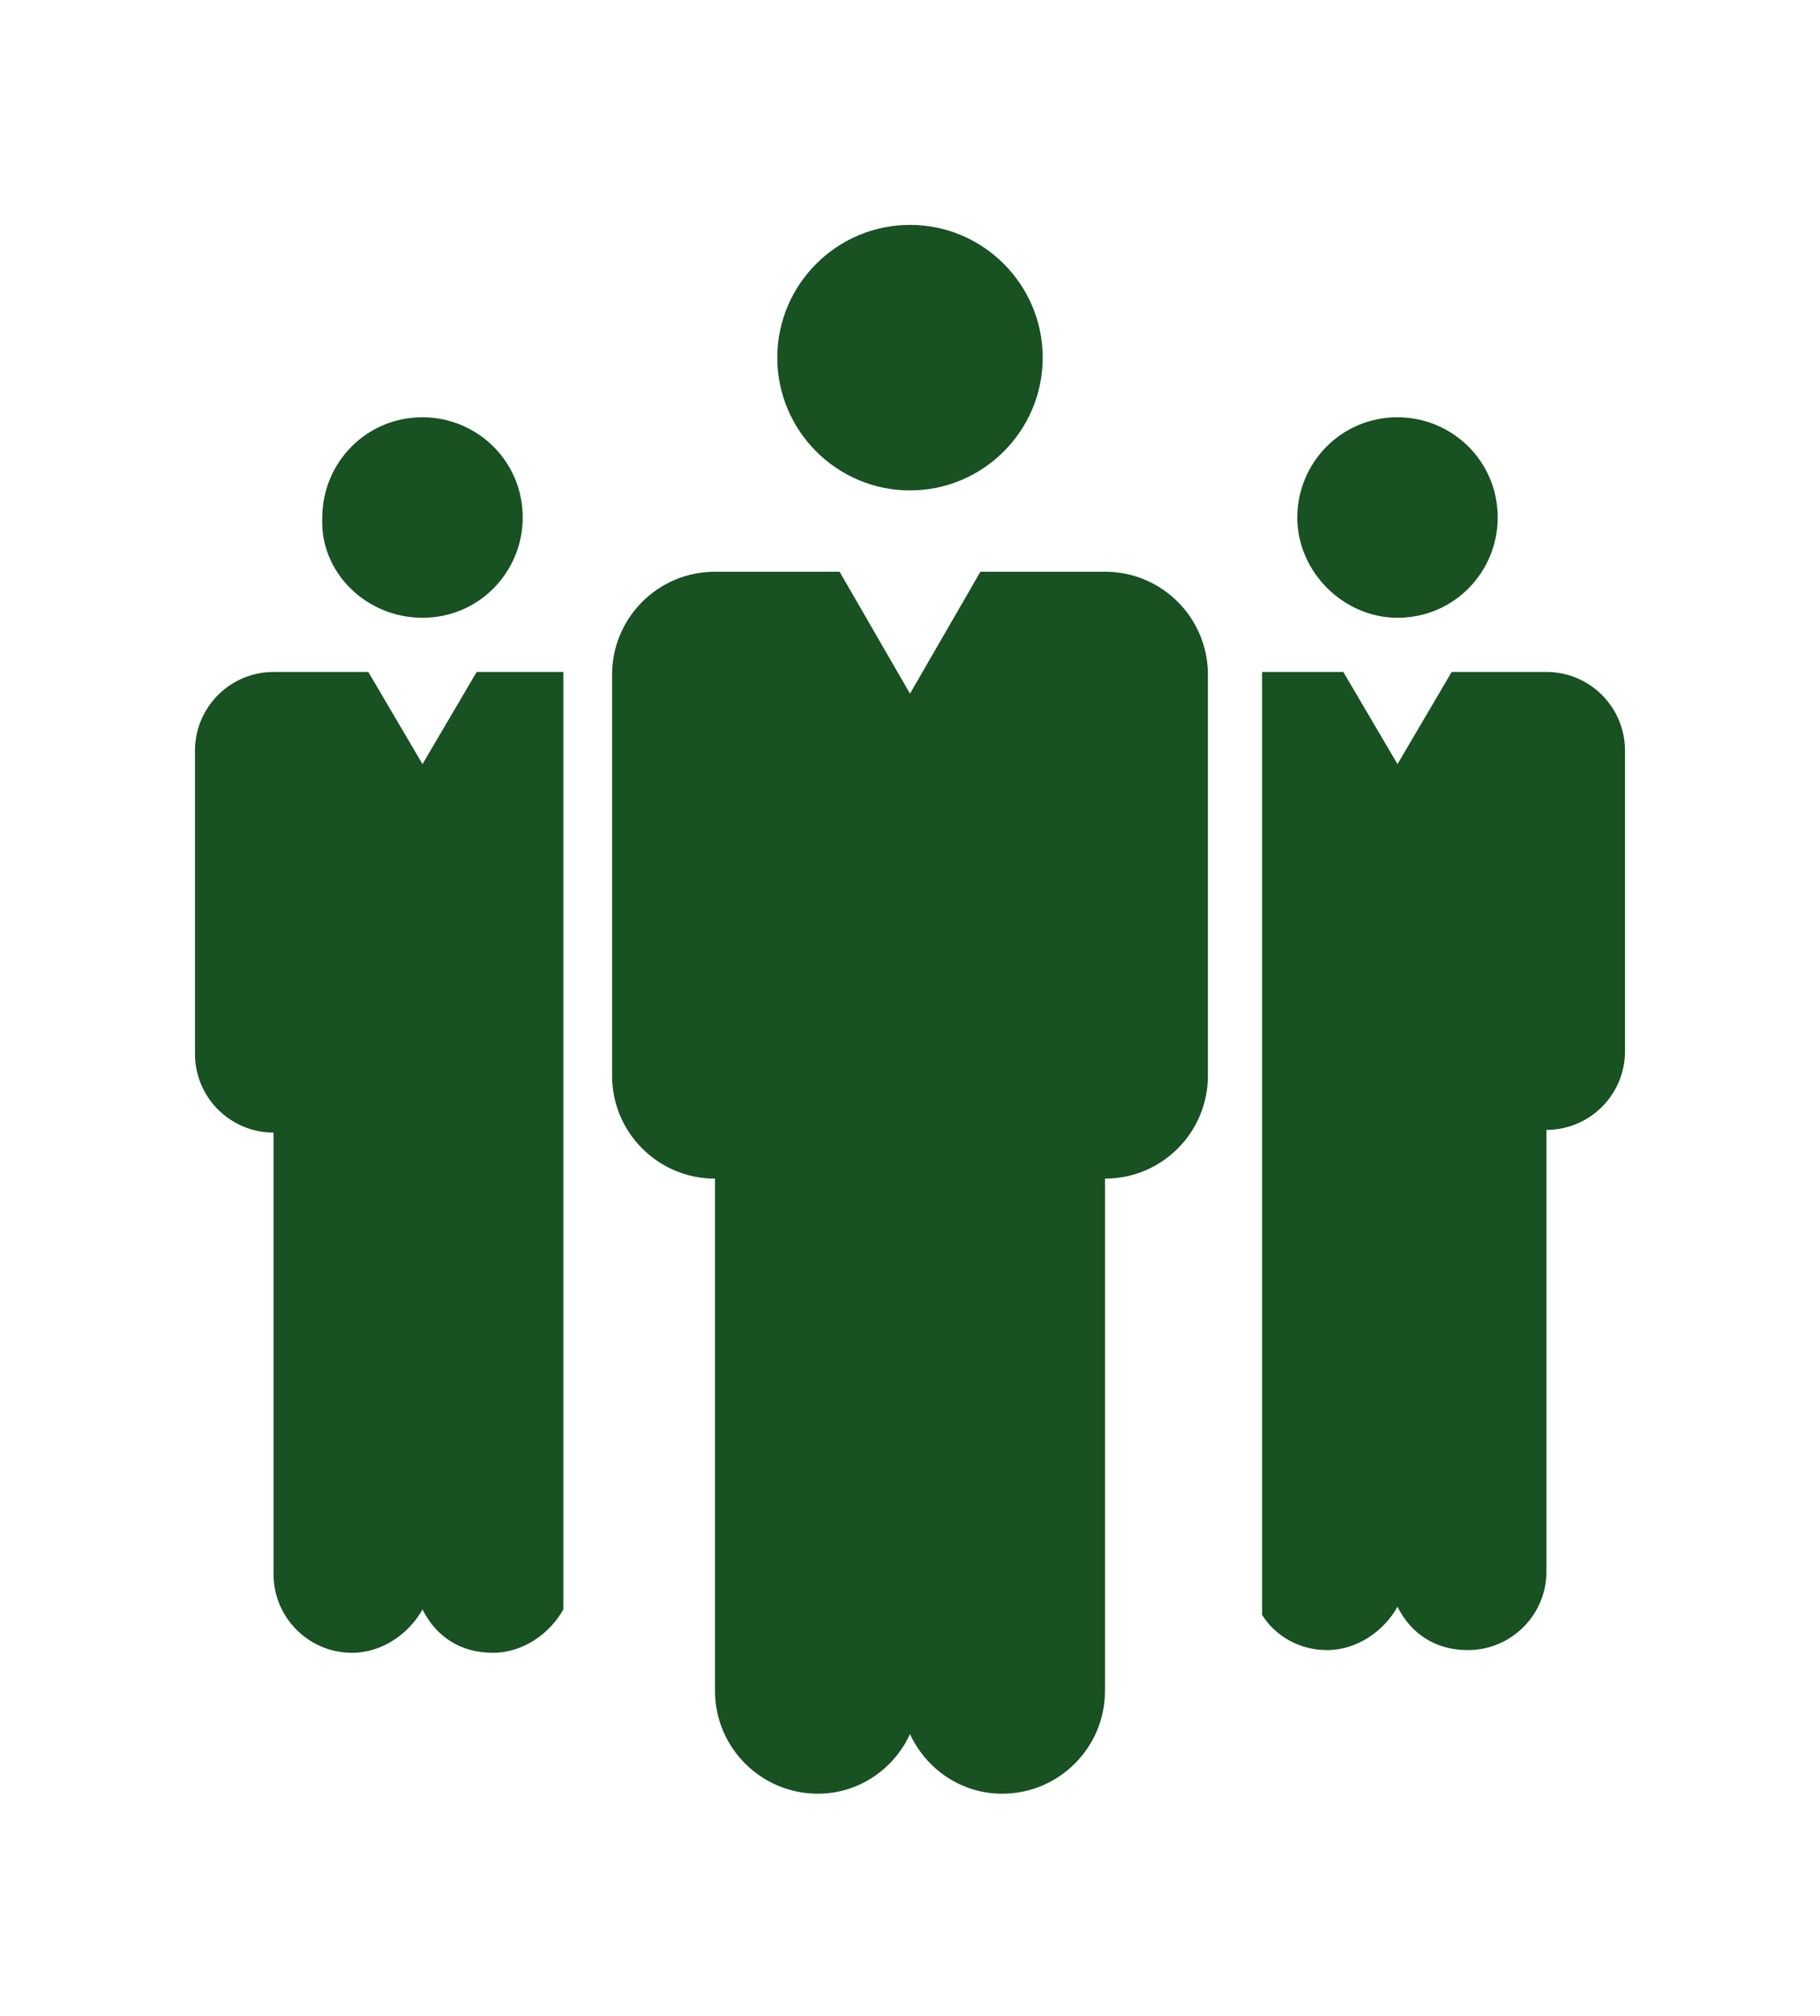 <?xml version="1.0" encoding="utf-8"?>
<!-- Generator: Adobe Illustrator 26.2.1, SVG Export Plug-In . SVG Version: 6.00 Build 0)  -->
<svg version="1.1" id="Layer_1" xmlns="http://www.w3.org/2000/svg" xmlns:xlink="http://www.w3.org/1999/xlink" x="0px" y="0px"
	 viewBox="0 0 67.2 74.4" style="enable-background:new 0 0 67.2 74.4;" xml:space="preserve">
<style type="text/css">
	.st0{fill:#185122;}
</style>
<g>
	<path class="st0" d="M15.6,22.8c2.1,0,3.7-1.7,3.7-3.7c0-2.1-1.7-3.7-3.7-3.7c-2.1,0-3.7,1.7-3.7,3.7
		C11.8,21.1,13.5,22.8,15.6,22.8z"/>
	<path class="st0" d="M51.6,22.8c2.1,0,3.7-1.7,3.7-3.7c0-2.1-1.7-3.7-3.7-3.7c-2.1,0-3.7,1.7-3.7,3.7
		C47.9,21.1,49.6,22.8,51.6,22.8z"/>
	<path class="st0" d="M15.6,28.2l-2-3.4h-3.5v0c-1.6,0-2.9,1.3-2.9,2.9v11.2c0,1.6,1.3,2.9,2.9,2.9v4.4v11.9c0,1.6,1.3,2.9,2.9,2.9
		c1.1,0,2.1-0.7,2.6-1.6c0.5,1,1.4,1.6,2.6,1.6c1.1,0,2.1-0.7,2.6-1.6V24.8h-3.2L15.6,28.2z"/>
	<path class="st0" d="M57.1,24.8L57.1,24.8l-3.5,0l-2,3.4l-2-3.4h-3v34.8c0.5,0.8,1.4,1.3,2.4,1.3c1.1,0,2.1-0.7,2.6-1.6
		c0.5,1,1.4,1.6,2.6,1.6c1.6,0,2.9-1.3,2.9-2.9V46.1v-4.4c1.6,0,2.9-1.3,2.9-2.9V27.7C60,26.1,58.7,24.8,57.1,24.8z"/>
	<path class="st0" d="M40.8,21.1L40.8,21.1l-4.6,0l-2.6,4.5L31,21.1h-4.6v0c-2.1,0-3.8,1.7-3.8,3.8v14.8c0,2.1,1.7,3.8,3.8,3.8v9.7
		l0,0v9.2c0,2.1,1.7,3.8,3.8,3.8c1.5,0,2.8-0.9,3.4-2.2c0.6,1.3,1.9,2.2,3.4,2.2c2.1,0,3.8-1.7,3.8-3.8v-9.2l0,0v-9.7
		c2.1,0,3.8-1.7,3.8-3.8V24.9C44.6,22.8,42.9,21.1,40.8,21.1z"/>
	<path class="st0" d="M33.6,18.1c2.7,0,4.9-2.2,4.9-4.9c0-2.7-2.2-4.9-4.9-4.9c-2.7,0-4.9,2.2-4.9,4.9
		C28.7,15.9,30.9,18.1,33.6,18.1z"/>
</g>
</svg>
